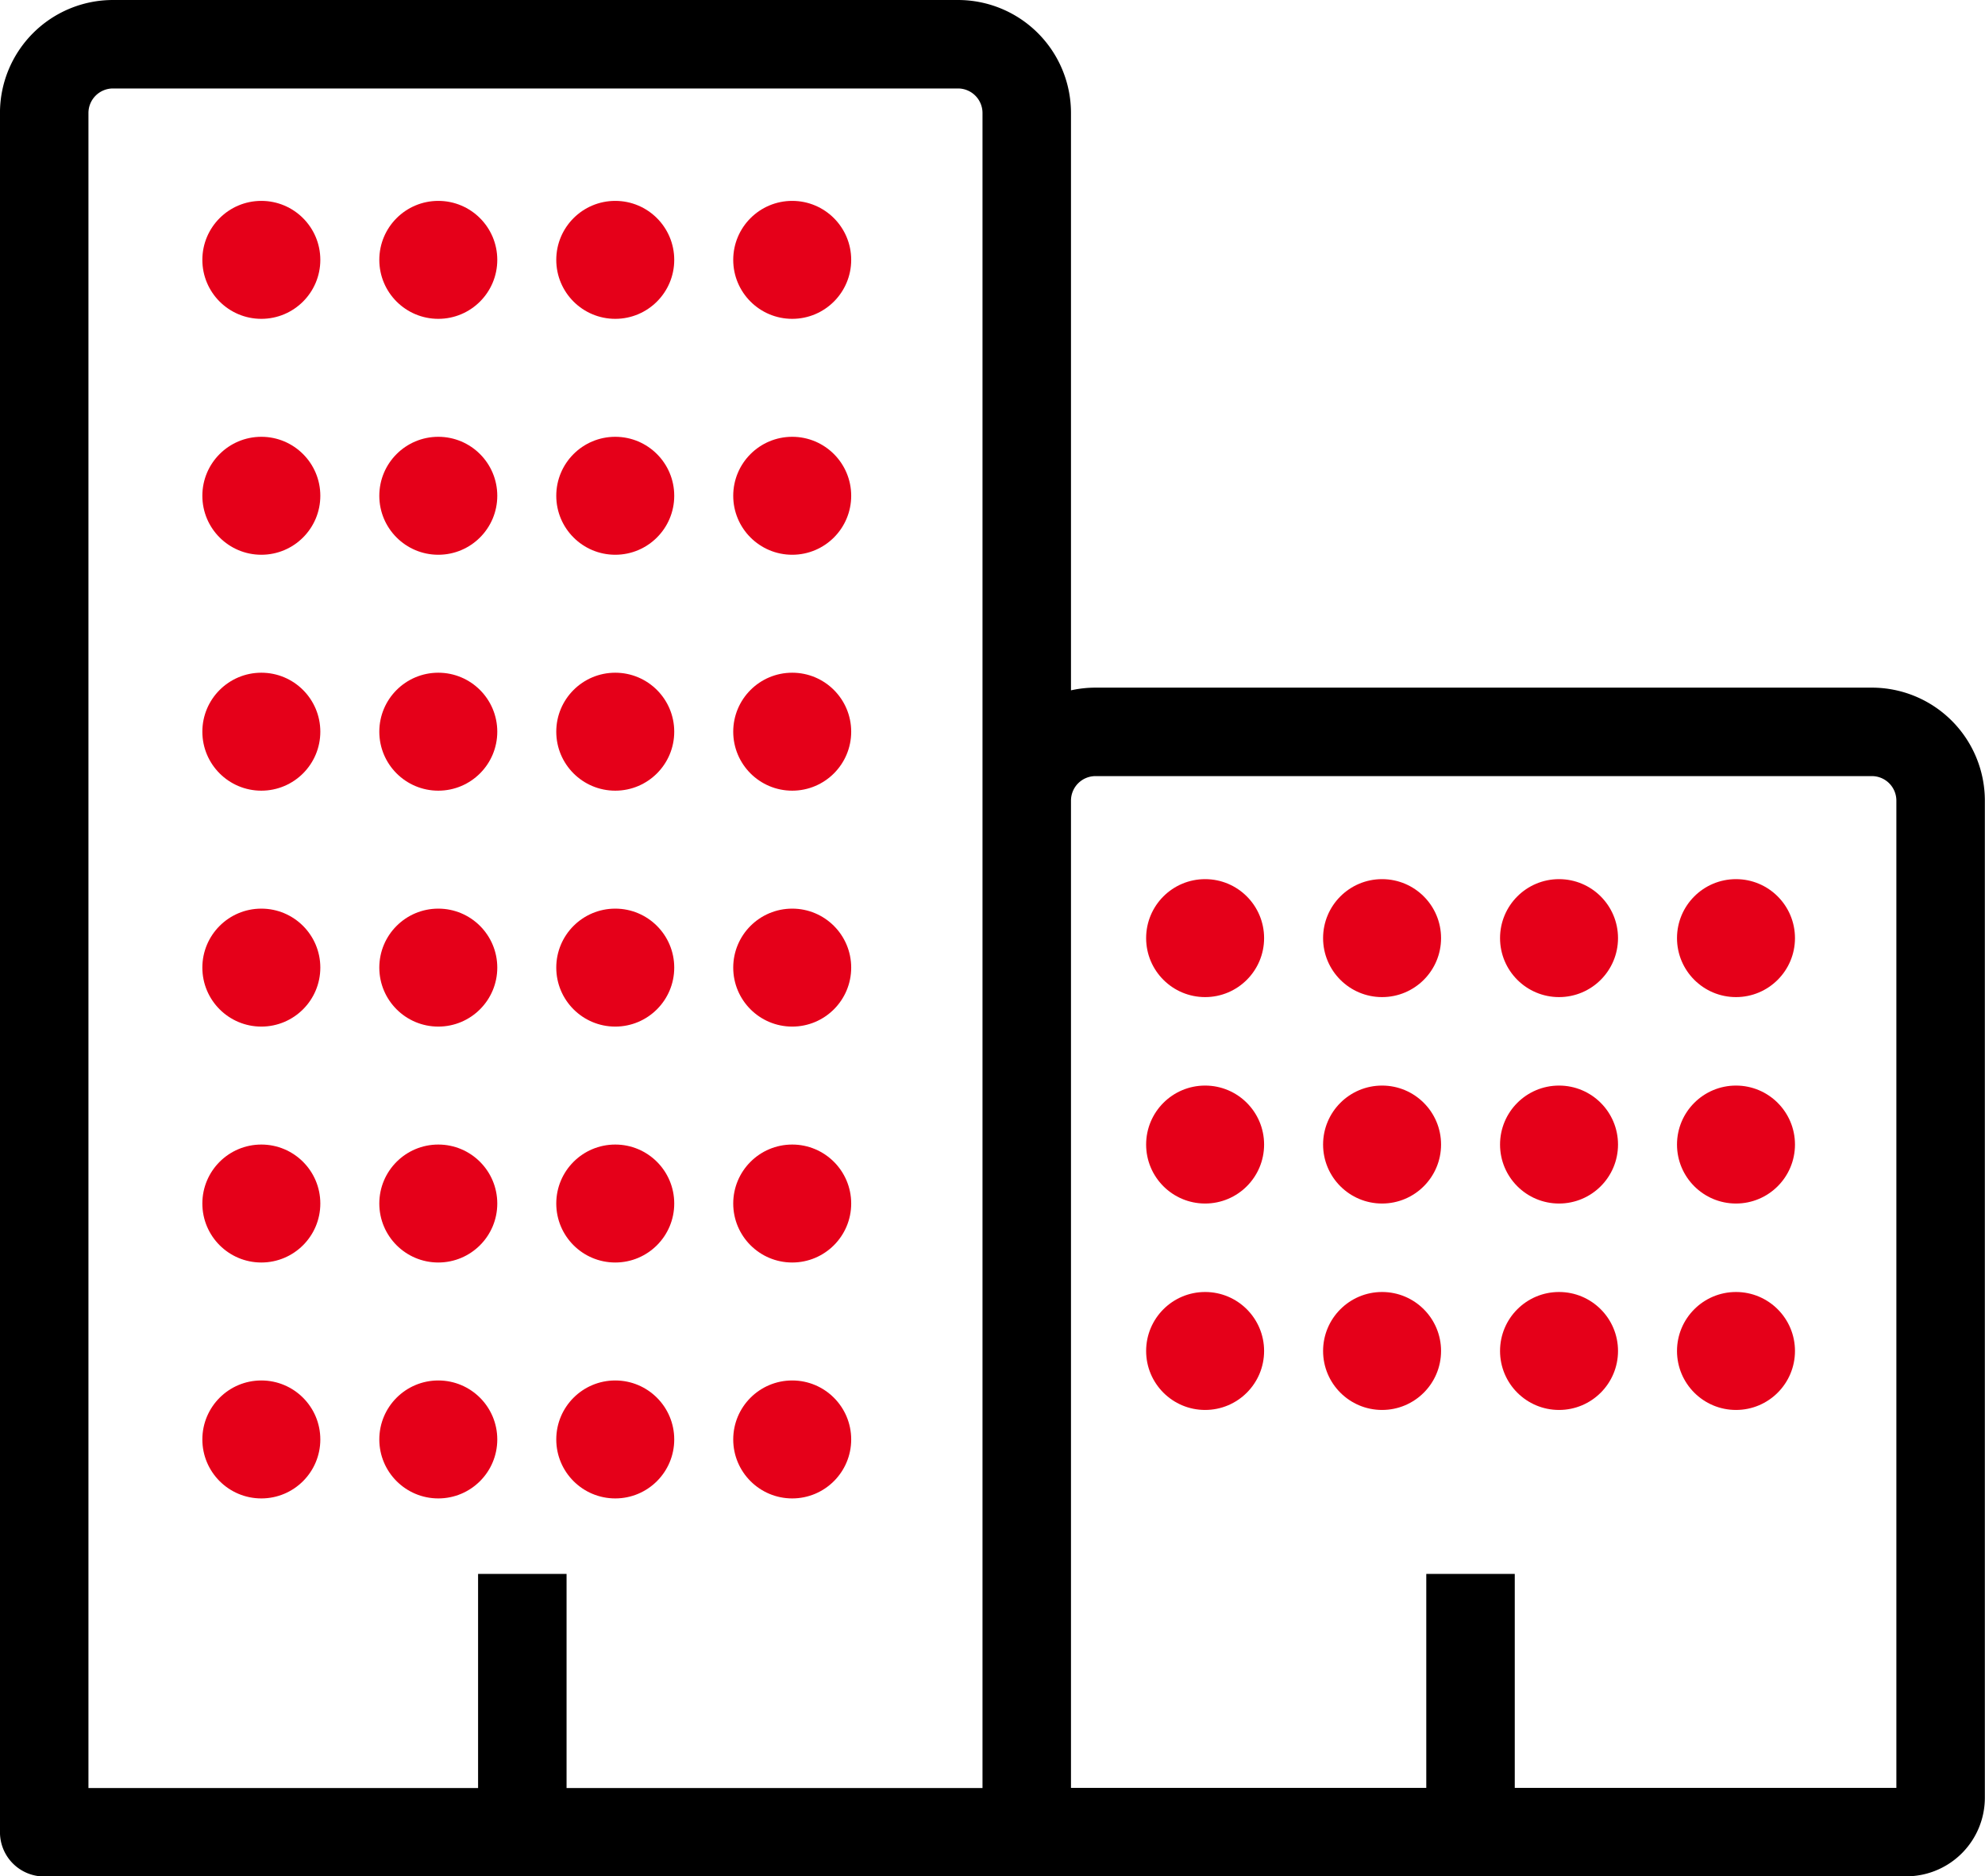 <svg xmlns="http://www.w3.org/2000/svg" xmlns:xlink="http://www.w3.org/1999/xlink" width="67.304" height="63.627" viewBox="0 0 67.304 63.627">
  <defs>
    <clipPath id="clip-path">
      <rect width="22" height="45" fill="none"/>
    </clipPath>
    <clipPath id="clip-path-2">
      <rect width="22" height="19" fill="none"/>
    </clipPath>
  </defs>
  <g id="ico" transform="translate(-688.139 -6777.188)">
    <path id="podium-outline" d="M73.973,48H45.318a2.332,2.332,0,0,0-2.332,2.332v58.3H76.3v-58.3A2.332,2.332,0,0,0,73.973,48Zm30.986,23.318H78.636A2.332,2.332,0,0,0,76.3,73.65v34.977h29.82a1.166,1.166,0,0,0,1.166-1.166V73.65A2.332,2.332,0,0,0,104.959,71.318Z" transform="translate(646.652 6730.688)" fill="none" stroke="#000" stroke-linecap="round" stroke-linejoin="round" stroke-width="3"/>
    <path id="패스_23535" data-name="패스 23535" d="M-7518.151-11916.934v-8.754" transform="translate(8224 18756.248)" fill="none" stroke="#000" stroke-width="3"/>
    <path id="패스_23536" data-name="패스 23536" d="M-7518.151-11916.934v-8.754" transform="translate(8256.15 18756.248)" fill="none" stroke="#000" stroke-width="3"/>
    <g id="window" transform="translate(695 6784)" clip-path="url(#clip-path)">
      <g transform="translate(-696 -6792)">
        <circle id="타원_495" data-name="타원 495" cx="2" cy="2" r="2" transform="translate(696 6792)" fill="#e50019"/>
      </g>
      <g transform="translate(-690 -6792)">
        <circle id="타원_495-2" data-name="타원 495" cx="2" cy="2" r="2" transform="translate(696 6792)" fill="#e50019"/>
      </g>
      <g transform="translate(-684 -6792)">
        <circle id="타원_495-3" data-name="타원 495" cx="2" cy="2" r="2" transform="translate(696 6792)" fill="#e50019"/>
      </g>
      <g transform="translate(-678 -6792)">
        <circle id="타원_495-4" data-name="타원 495" cx="2" cy="2" r="2" transform="translate(696 6792)" fill="#e50019"/>
      </g>
      <g transform="translate(-696 -6784)">
        <circle id="타원_495-5" data-name="타원 495" cx="2" cy="2" r="2" transform="translate(696 6792)" fill="#e50019"/>
      </g>
      <g transform="translate(-690 -6784)">
        <circle id="타원_495-6" data-name="타원 495" cx="2" cy="2" r="2" transform="translate(696 6792)" fill="#e50019"/>
      </g>
      <g transform="translate(-684 -6784)">
        <circle id="타원_495-7" data-name="타원 495" cx="2" cy="2" r="2" transform="translate(696 6792)" fill="#e50019"/>
      </g>
      <g transform="translate(-678 -6784)">
        <circle id="타원_495-8" data-name="타원 495" cx="2" cy="2" r="2" transform="translate(696 6792)" fill="#e50019"/>
      </g>
      <g transform="translate(-696 -6776)">
        <circle id="타원_495-9" data-name="타원 495" cx="2" cy="2" r="2" transform="translate(696 6792)" fill="#e50019"/>
      </g>
      <g transform="translate(-690 -6776)">
        <circle id="타원_495-10" data-name="타원 495" cx="2" cy="2" r="2" transform="translate(696 6792)" fill="#e50019"/>
      </g>
      <g transform="translate(-684 -6776)">
        <circle id="타원_495-11" data-name="타원 495" cx="2" cy="2" r="2" transform="translate(696 6792)" fill="#e50019"/>
      </g>
      <g transform="translate(-678 -6776)">
        <circle id="타원_495-12" data-name="타원 495" cx="2" cy="2" r="2" transform="translate(696 6792)" fill="#e50019"/>
      </g>
      <g transform="translate(-696 -6768)">
        <circle id="타원_495-13" data-name="타원 495" cx="2" cy="2" r="2" transform="translate(696 6792)" fill="#e50019"/>
      </g>
      <g transform="translate(-690 -6768)">
        <circle id="타원_495-14" data-name="타원 495" cx="2" cy="2" r="2" transform="translate(696 6792)" fill="#e50019"/>
      </g>
      <g transform="translate(-684 -6768)">
        <circle id="타원_495-15" data-name="타원 495" cx="2" cy="2" r="2" transform="translate(696 6792)" fill="#e50019"/>
      </g>
      <g transform="translate(-678 -6768)">
        <circle id="타원_495-16" data-name="타원 495" cx="2" cy="2" r="2" transform="translate(696 6792)" fill="#e50019"/>
      </g>
      <g transform="translate(-696 -6760)">
        <circle id="타원_495-17" data-name="타원 495" cx="2" cy="2" r="2" transform="translate(696 6792)" fill="#e50019"/>
      </g>
      <g transform="translate(-690 -6760)">
        <circle id="타원_495-18" data-name="타원 495" cx="2" cy="2" r="2" transform="translate(696 6792)" fill="#e50019"/>
      </g>
      <g transform="translate(-684 -6760)">
        <circle id="타원_495-19" data-name="타원 495" cx="2" cy="2" r="2" transform="translate(696 6792)" fill="#e50019"/>
      </g>
      <g transform="translate(-678 -6760)">
        <circle id="타원_495-20" data-name="타원 495" cx="2" cy="2" r="2" transform="translate(696 6792)" fill="#e50019"/>
      </g>
      <g transform="translate(-696 -6752)">
        <circle id="타원_495-21" data-name="타원 495" cx="2" cy="2" r="2" transform="translate(696 6792)" fill="#e50019"/>
      </g>
      <g transform="translate(-690 -6752)">
        <circle id="타원_495-22" data-name="타원 495" cx="2" cy="2" r="2" transform="translate(696 6792)" fill="#e50019"/>
      </g>
      <g transform="translate(-684 -6752)">
        <circle id="타원_495-23" data-name="타원 495" cx="2" cy="2" r="2" transform="translate(696 6792)" fill="#e50019"/>
      </g>
      <g transform="translate(-678 -6752)">
        <circle id="타원_495-24" data-name="타원 495" cx="2" cy="2" r="2" transform="translate(696 6792)" fill="#e50019"/>
      </g>
    </g>
    <g id="window2" transform="translate(727 6807)" clip-path="url(#clip-path-2)">
      <g transform="translate(-696 -6792)">
        <circle id="타원_495-25" data-name="타원 495" cx="2" cy="2" r="2" transform="translate(696 6792)" fill="#e50019"/>
      </g>
      <g transform="translate(-690 -6792)">
        <circle id="타원_495-26" data-name="타원 495" cx="2" cy="2" r="2" transform="translate(696 6792)" fill="#e50019"/>
      </g>
      <g transform="translate(-684 -6792)">
        <circle id="타원_495-27" data-name="타원 495" cx="2" cy="2" r="2" transform="translate(696 6792)" fill="#e50019"/>
      </g>
      <g transform="translate(-678 -6792)">
        <circle id="타원_495-28" data-name="타원 495" cx="2" cy="2" r="2" transform="translate(696 6792)" fill="#e50019"/>
      </g>
      <g transform="translate(-696 -6785)">
        <circle id="타원_495-29" data-name="타원 495" cx="2" cy="2" r="2" transform="translate(696 6792)" fill="#e50019"/>
      </g>
      <g transform="translate(-690 -6785)">
        <circle id="타원_495-30" data-name="타원 495" cx="2" cy="2" r="2" transform="translate(696 6792)" fill="#e50019"/>
      </g>
      <g transform="translate(-684 -6785)">
        <circle id="타원_495-31" data-name="타원 495" cx="2" cy="2" r="2" transform="translate(696 6792)" fill="#e50019"/>
      </g>
      <g transform="translate(-678 -6785)">
        <circle id="타원_495-32" data-name="타원 495" cx="2" cy="2" r="2" transform="translate(696 6792)" fill="#e50019"/>
      </g>
      <g transform="translate(-696 -6778)">
        <circle id="타원_495-33" data-name="타원 495" cx="2" cy="2" r="2" transform="translate(696 6792)" fill="#e50019"/>
      </g>
      <g transform="translate(-690 -6778)">
        <circle id="타원_495-34" data-name="타원 495" cx="2" cy="2" r="2" transform="translate(696 6792)" fill="#e50019"/>
      </g>
      <g transform="translate(-684 -6778)">
        <circle id="타원_495-35" data-name="타원 495" cx="2" cy="2" r="2" transform="translate(696 6792)" fill="#e50019"/>
      </g>
      <g transform="translate(-678 -6778)">
        <circle id="타원_495-36" data-name="타원 495" cx="2" cy="2" r="2" transform="translate(696 6792)" fill="#e50019"/>
      </g>
    </g>
  </g>
</svg>
